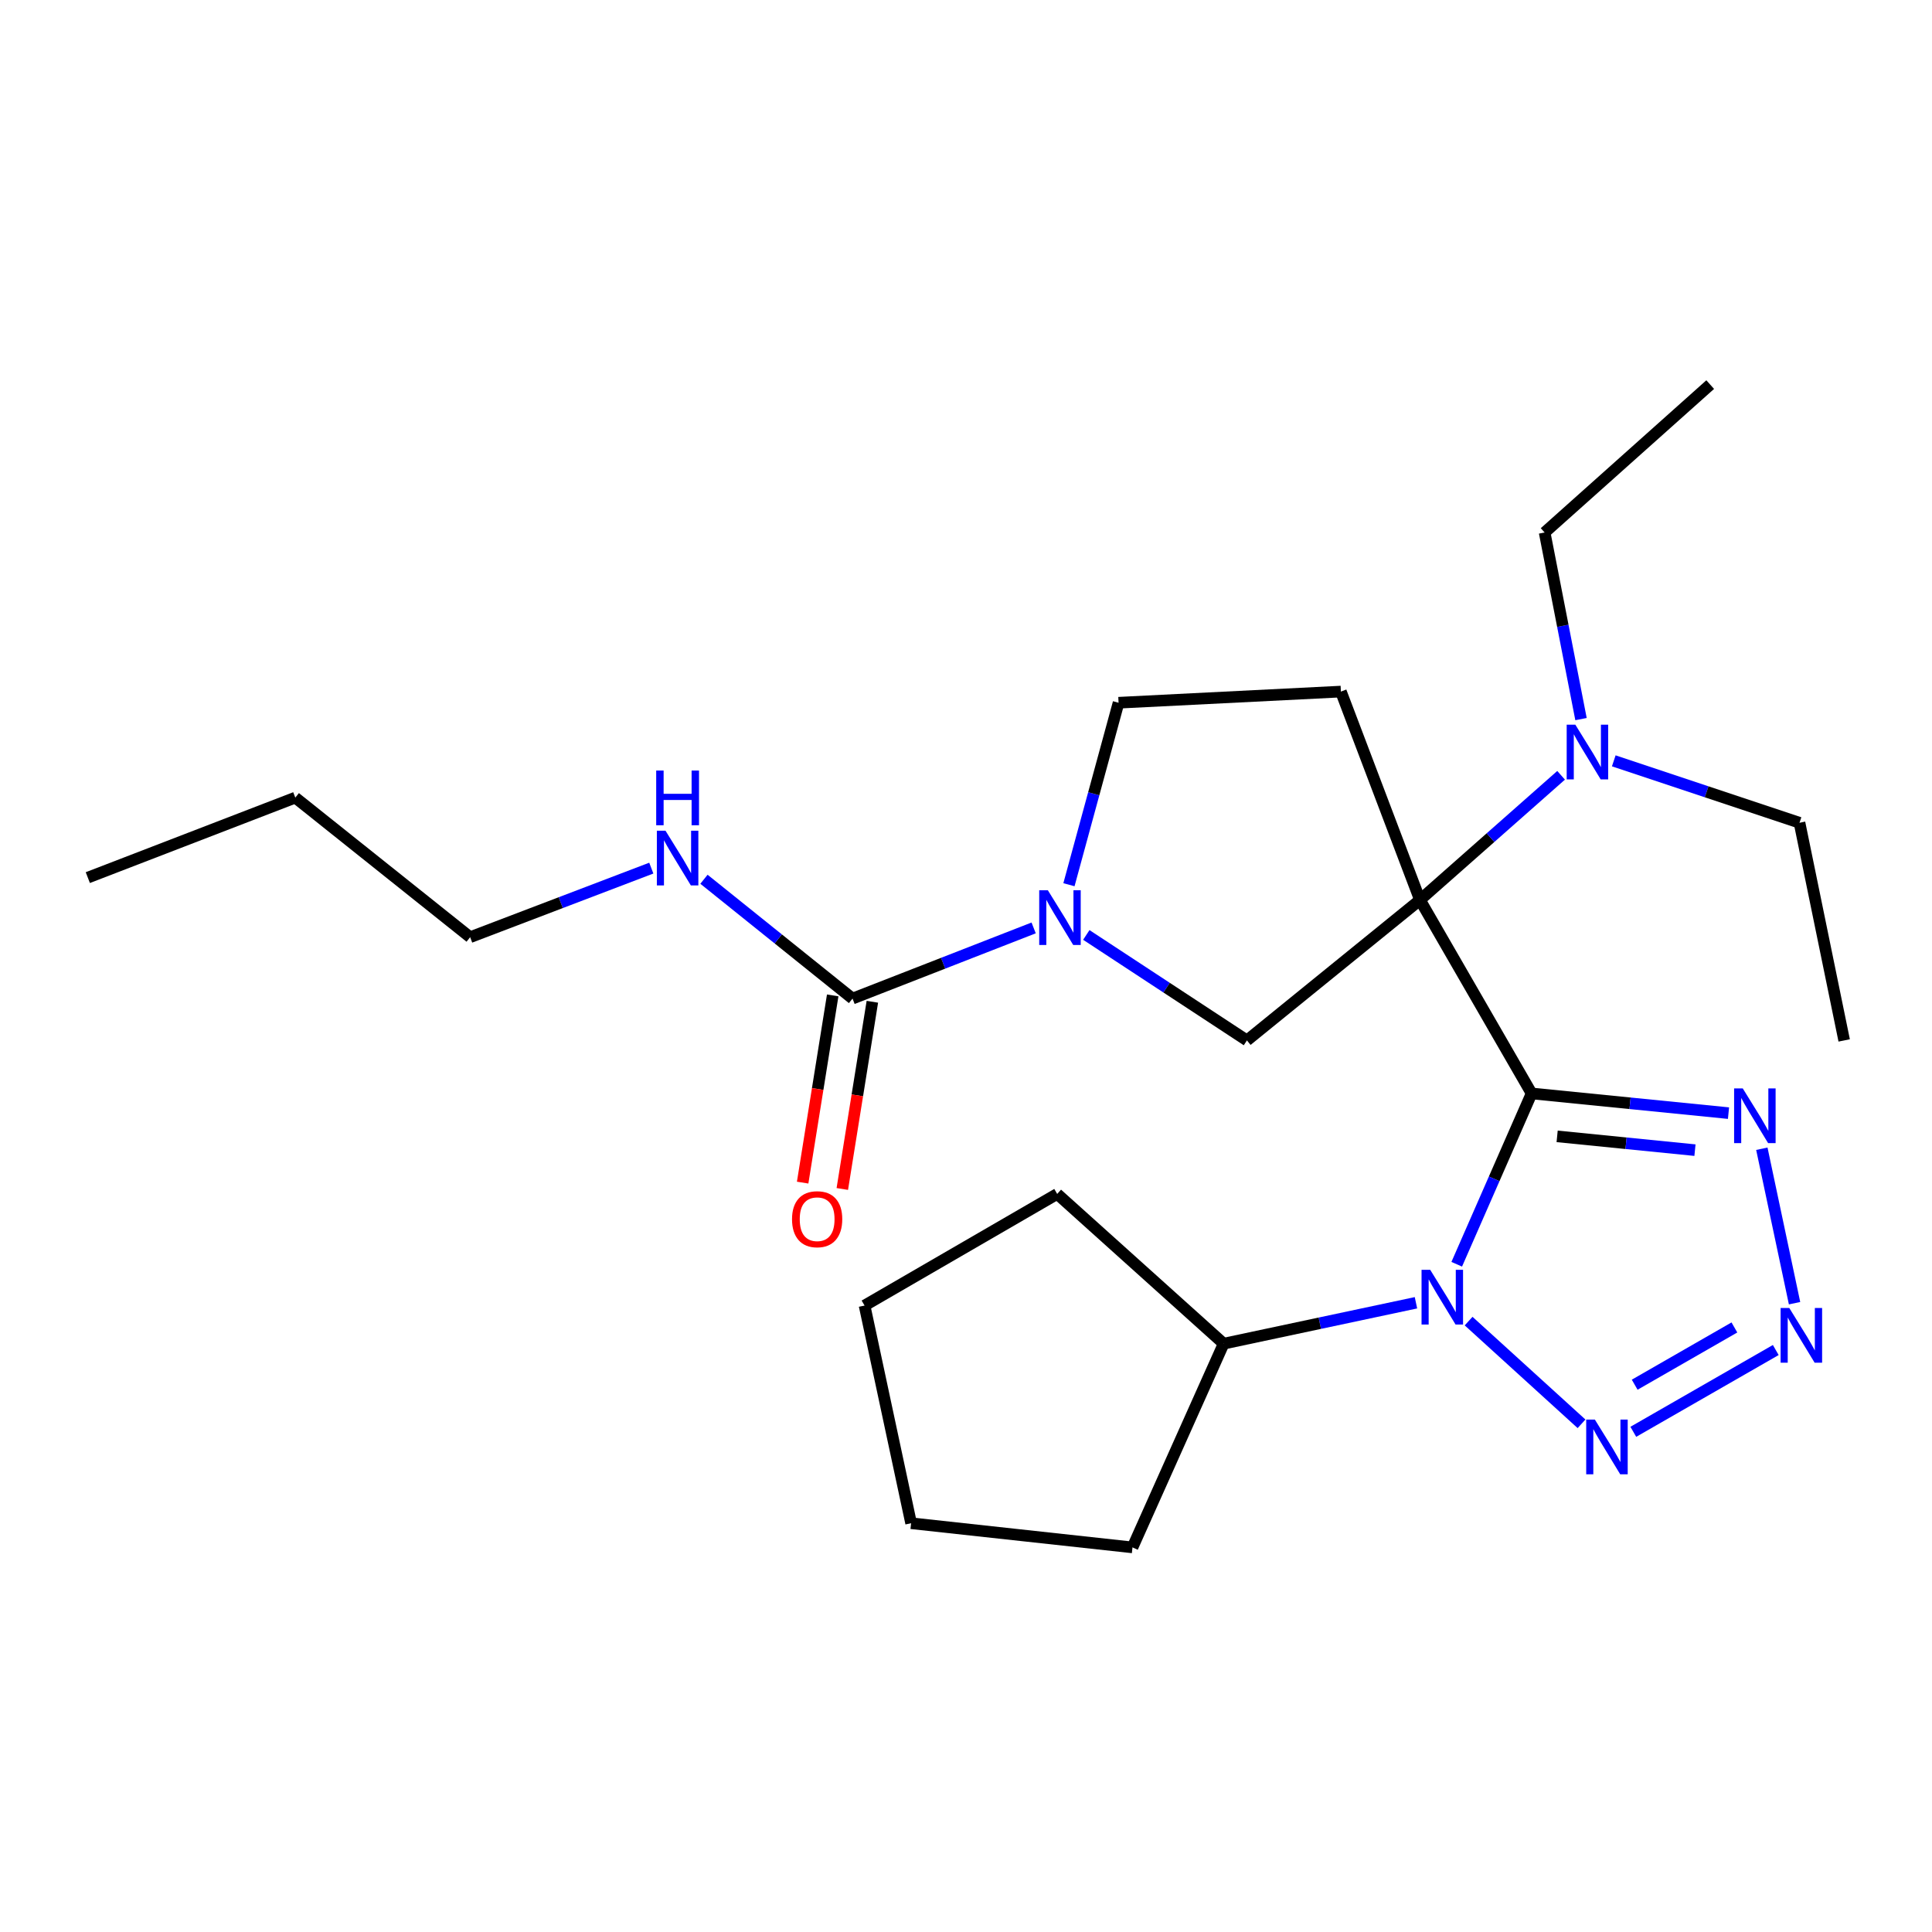 <?xml version='1.0' encoding='iso-8859-1'?>
<svg version='1.1' baseProfile='full'
              xmlns='http://www.w3.org/2000/svg'
                      xmlns:rdkit='http://www.rdkit.org/xml'
                      xmlns:xlink='http://www.w3.org/1999/xlink'
                  xml:space='preserve'
width='1000px' height='1000px' viewBox='0 0 1000 1000'>
<!-- END OF HEADER -->
<rect style='opacity:1.0;fill:#FFFFFF;stroke:none' width='1000' height='1000' x='0' y='0'> </rect>
<path class='bond-0' d='M 792.755,565.961 L 734.971,465.812' style='fill:none;fill-rule:evenodd;stroke:#000000;stroke-width:6px;stroke-linecap:butt;stroke-linejoin:miter;stroke-opacity:1' />
<path class='bond-1' d='M 792.755,565.961 L 773.378,610.167' style='fill:none;fill-rule:evenodd;stroke:#000000;stroke-width:6px;stroke-linecap:butt;stroke-linejoin:miter;stroke-opacity:1' />
<path class='bond-1' d='M 773.378,610.167 L 754.001,654.373' style='fill:none;fill-rule:evenodd;stroke:#0000FF;stroke-width:6px;stroke-linecap:butt;stroke-linejoin:miter;stroke-opacity:1' />
<path class='bond-2' d='M 792.755,565.961 L 843.711,571.06' style='fill:none;fill-rule:evenodd;stroke:#000000;stroke-width:6px;stroke-linecap:butt;stroke-linejoin:miter;stroke-opacity:1' />
<path class='bond-2' d='M 843.711,571.06 L 894.668,576.158' style='fill:none;fill-rule:evenodd;stroke:#0000FF;stroke-width:6px;stroke-linecap:butt;stroke-linejoin:miter;stroke-opacity:1' />
<path class='bond-2' d='M 805.972,588.177 L 841.642,591.746' style='fill:none;fill-rule:evenodd;stroke:#000000;stroke-width:6px;stroke-linecap:butt;stroke-linejoin:miter;stroke-opacity:1' />
<path class='bond-2' d='M 841.642,591.746 L 877.311,595.315' style='fill:none;fill-rule:evenodd;stroke:#0000FF;stroke-width:6px;stroke-linecap:butt;stroke-linejoin:miter;stroke-opacity:1' />
<path class='bond-6' d='M 734.971,465.812 L 645.413,538.519' style='fill:none;fill-rule:evenodd;stroke:#000000;stroke-width:6px;stroke-linecap:butt;stroke-linejoin:miter;stroke-opacity:1' />
<path class='bond-8' d='M 734.971,465.812 L 694.05,357.96' style='fill:none;fill-rule:evenodd;stroke:#000000;stroke-width:6px;stroke-linecap:butt;stroke-linejoin:miter;stroke-opacity:1' />
<path class='bond-9' d='M 734.971,465.812 L 771.496,433.555' style='fill:none;fill-rule:evenodd;stroke:#000000;stroke-width:6px;stroke-linecap:butt;stroke-linejoin:miter;stroke-opacity:1' />
<path class='bond-9' d='M 771.496,433.555 L 808.021,401.298' style='fill:none;fill-rule:evenodd;stroke:#0000FF;stroke-width:6px;stroke-linecap:butt;stroke-linejoin:miter;stroke-opacity:1' />
<path class='bond-3' d='M 760.152,683.801 L 818.599,736.964' style='fill:none;fill-rule:evenodd;stroke:#0000FF;stroke-width:6px;stroke-linecap:butt;stroke-linejoin:miter;stroke-opacity:1' />
<path class='bond-11' d='M 732.9,674.311 L 683.133,684.896' style='fill:none;fill-rule:evenodd;stroke:#0000FF;stroke-width:6px;stroke-linecap:butt;stroke-linejoin:miter;stroke-opacity:1' />
<path class='bond-11' d='M 683.133,684.896 L 633.366,695.482' style='fill:none;fill-rule:evenodd;stroke:#000000;stroke-width:6px;stroke-linecap:butt;stroke-linejoin:miter;stroke-opacity:1' />
<path class='bond-4' d='M 911.926,594.587 L 928.859,674.534' style='fill:none;fill-rule:evenodd;stroke:#0000FF;stroke-width:6px;stroke-linecap:butt;stroke-linejoin:miter;stroke-opacity:1' />
<path class='bond-25' d='M 845.399,741.103 L 919.134,698.768' style='fill:none;fill-rule:evenodd;stroke:#0000FF;stroke-width:6px;stroke-linecap:butt;stroke-linejoin:miter;stroke-opacity:1' />
<path class='bond-25' d='M 846.108,716.723 L 897.722,687.089' style='fill:none;fill-rule:evenodd;stroke:#0000FF;stroke-width:6px;stroke-linecap:butt;stroke-linejoin:miter;stroke-opacity:1' />
<path class='bond-5' d='M 562.271,483.924 L 603.842,511.222' style='fill:none;fill-rule:evenodd;stroke:#0000FF;stroke-width:6px;stroke-linecap:butt;stroke-linejoin:miter;stroke-opacity:1' />
<path class='bond-5' d='M 603.842,511.222 L 645.413,538.519' style='fill:none;fill-rule:evenodd;stroke:#000000;stroke-width:6px;stroke-linecap:butt;stroke-linejoin:miter;stroke-opacity:1' />
<path class='bond-7' d='M 535.015,480.286 L 488.142,498.574' style='fill:none;fill-rule:evenodd;stroke:#0000FF;stroke-width:6px;stroke-linecap:butt;stroke-linejoin:miter;stroke-opacity:1' />
<path class='bond-7' d='M 488.142,498.574 L 441.269,516.863' style='fill:none;fill-rule:evenodd;stroke:#000000;stroke-width:6px;stroke-linecap:butt;stroke-linejoin:miter;stroke-opacity:1' />
<path class='bond-26' d='M 553.283,457.929 L 566.125,410.832' style='fill:none;fill-rule:evenodd;stroke:#0000FF;stroke-width:6px;stroke-linecap:butt;stroke-linejoin:miter;stroke-opacity:1' />
<path class='bond-26' d='M 566.125,410.832 L 578.967,363.735' style='fill:none;fill-rule:evenodd;stroke:#000000;stroke-width:6px;stroke-linecap:butt;stroke-linejoin:miter;stroke-opacity:1' />
<path class='bond-12' d='M 431.005,515.215 L 423.228,563.667' style='fill:none;fill-rule:evenodd;stroke:#000000;stroke-width:6px;stroke-linecap:butt;stroke-linejoin:miter;stroke-opacity:1' />
<path class='bond-12' d='M 423.228,563.667 L 415.45,612.119' style='fill:none;fill-rule:evenodd;stroke:#FF0000;stroke-width:6px;stroke-linecap:butt;stroke-linejoin:miter;stroke-opacity:1' />
<path class='bond-12' d='M 451.532,518.51 L 443.755,566.962' style='fill:none;fill-rule:evenodd;stroke:#000000;stroke-width:6px;stroke-linecap:butt;stroke-linejoin:miter;stroke-opacity:1' />
<path class='bond-12' d='M 443.755,566.962 L 435.977,615.414' style='fill:none;fill-rule:evenodd;stroke:#FF0000;stroke-width:6px;stroke-linecap:butt;stroke-linejoin:miter;stroke-opacity:1' />
<path class='bond-13' d='M 441.269,516.863 L 402.821,485.983' style='fill:none;fill-rule:evenodd;stroke:#000000;stroke-width:6px;stroke-linecap:butt;stroke-linejoin:miter;stroke-opacity:1' />
<path class='bond-13' d='M 402.821,485.983 L 364.373,455.102' style='fill:none;fill-rule:evenodd;stroke:#0000FF;stroke-width:6px;stroke-linecap:butt;stroke-linejoin:miter;stroke-opacity:1' />
<path class='bond-10' d='M 694.05,357.96 L 578.967,363.735' style='fill:none;fill-rule:evenodd;stroke:#000000;stroke-width:6px;stroke-linecap:butt;stroke-linejoin:miter;stroke-opacity:1' />
<path class='bond-14' d='M 818.328,372.205 L 808.914,323.913' style='fill:none;fill-rule:evenodd;stroke:#0000FF;stroke-width:6px;stroke-linecap:butt;stroke-linejoin:miter;stroke-opacity:1' />
<path class='bond-14' d='M 808.914,323.913 L 799.5,275.621' style='fill:none;fill-rule:evenodd;stroke:#000000;stroke-width:6px;stroke-linecap:butt;stroke-linejoin:miter;stroke-opacity:1' />
<path class='bond-15' d='M 835.285,393.805 L 883.354,409.833' style='fill:none;fill-rule:evenodd;stroke:#0000FF;stroke-width:6px;stroke-linecap:butt;stroke-linejoin:miter;stroke-opacity:1' />
<path class='bond-15' d='M 883.354,409.833 L 931.423,425.861' style='fill:none;fill-rule:evenodd;stroke:#000000;stroke-width:6px;stroke-linecap:butt;stroke-linejoin:miter;stroke-opacity:1' />
<path class='bond-17' d='M 633.366,695.482 L 547.193,617.982' style='fill:none;fill-rule:evenodd;stroke:#000000;stroke-width:6px;stroke-linecap:butt;stroke-linejoin:miter;stroke-opacity:1' />
<path class='bond-18' d='M 633.366,695.482 L 586.174,800.932' style='fill:none;fill-rule:evenodd;stroke:#000000;stroke-width:6px;stroke-linecap:butt;stroke-linejoin:miter;stroke-opacity:1' />
<path class='bond-16' d='M 337.116,449.336 L 290.233,467.212' style='fill:none;fill-rule:evenodd;stroke:#0000FF;stroke-width:6px;stroke-linecap:butt;stroke-linejoin:miter;stroke-opacity:1' />
<path class='bond-16' d='M 290.233,467.212 L 243.35,485.089' style='fill:none;fill-rule:evenodd;stroke:#000000;stroke-width:6px;stroke-linecap:butt;stroke-linejoin:miter;stroke-opacity:1' />
<path class='bond-20' d='M 799.5,275.621 L 885.2,199.068' style='fill:none;fill-rule:evenodd;stroke:#000000;stroke-width:6px;stroke-linecap:butt;stroke-linejoin:miter;stroke-opacity:1' />
<path class='bond-21' d='M 931.423,425.861 L 954.545,538.519' style='fill:none;fill-rule:evenodd;stroke:#000000;stroke-width:6px;stroke-linecap:butt;stroke-linejoin:miter;stroke-opacity:1' />
<path class='bond-19' d='M 243.35,485.089 L 152.845,412.845' style='fill:none;fill-rule:evenodd;stroke:#000000;stroke-width:6px;stroke-linecap:butt;stroke-linejoin:miter;stroke-opacity:1' />
<path class='bond-24' d='M 547.193,617.982 L 447.494,675.754' style='fill:none;fill-rule:evenodd;stroke:#000000;stroke-width:6px;stroke-linecap:butt;stroke-linejoin:miter;stroke-opacity:1' />
<path class='bond-23' d='M 586.174,800.932 L 471.587,788.424' style='fill:none;fill-rule:evenodd;stroke:#000000;stroke-width:6px;stroke-linecap:butt;stroke-linejoin:miter;stroke-opacity:1' />
<path class='bond-22' d='M 152.845,412.845 L 45.455,454.251' style='fill:none;fill-rule:evenodd;stroke:#000000;stroke-width:6px;stroke-linecap:butt;stroke-linejoin:miter;stroke-opacity:1' />
<path class='bond-27' d='M 471.587,788.424 L 447.494,675.754' style='fill:none;fill-rule:evenodd;stroke:#000000;stroke-width:6px;stroke-linecap:butt;stroke-linejoin:miter;stroke-opacity:1' />
<path  class='atom-2' d='M 740.272 657.252
L 749.552 672.252
Q 750.472 673.732, 751.952 676.412
Q 753.432 679.092, 753.512 679.252
L 753.512 657.252
L 757.272 657.252
L 757.272 685.572
L 753.392 685.572
L 743.432 669.172
Q 742.272 667.252, 741.032 665.052
Q 739.832 662.852, 739.472 662.172
L 739.472 685.572
L 735.792 685.572
L 735.792 657.252
L 740.272 657.252
' fill='#0000FF'/>
<path  class='atom-3' d='M 902.051 563.363
L 911.331 578.363
Q 912.251 579.843, 913.731 582.523
Q 915.211 585.203, 915.291 585.363
L 915.291 563.363
L 919.051 563.363
L 919.051 591.683
L 915.171 591.683
L 905.211 575.283
Q 904.051 573.363, 902.811 571.163
Q 901.611 568.963, 901.251 568.283
L 901.251 591.683
L 897.571 591.683
L 897.571 563.363
L 902.051 563.363
' fill='#0000FF'/>
<path  class='atom-4' d='M 825.499 734.775
L 834.779 749.775
Q 835.699 751.255, 837.179 753.935
Q 838.659 756.615, 838.739 756.775
L 838.739 734.775
L 842.499 734.775
L 842.499 763.095
L 838.619 763.095
L 828.659 746.695
Q 827.499 744.775, 826.259 742.575
Q 825.059 740.375, 824.699 739.695
L 824.699 763.095
L 821.019 763.095
L 821.019 734.775
L 825.499 734.775
' fill='#0000FF'/>
<path  class='atom-5' d='M 926.121 677.002
L 935.401 692.002
Q 936.321 693.482, 937.801 696.162
Q 939.281 698.842, 939.361 699.002
L 939.361 677.002
L 943.121 677.002
L 943.121 705.322
L 939.241 705.322
L 929.281 688.922
Q 928.121 687.002, 926.881 684.802
Q 925.681 682.602, 925.321 681.922
L 925.321 705.322
L 921.641 705.322
L 921.641 677.002
L 926.121 677.002
' fill='#0000FF'/>
<path  class='atom-6' d='M 542.377 460.811
L 551.657 475.811
Q 552.577 477.291, 554.057 479.971
Q 555.537 482.651, 555.617 482.811
L 555.617 460.811
L 559.377 460.811
L 559.377 489.131
L 555.497 489.131
L 545.537 472.731
Q 544.377 470.811, 543.137 468.611
Q 541.937 466.411, 541.577 465.731
L 541.577 489.131
L 537.897 489.131
L 537.897 460.811
L 542.377 460.811
' fill='#0000FF'/>
<path  class='atom-10' d='M 815.393 375.1
L 824.673 390.1
Q 825.593 391.58, 827.073 394.26
Q 828.553 396.94, 828.633 397.1
L 828.633 375.1
L 832.393 375.1
L 832.393 403.42
L 828.513 403.42
L 818.553 387.02
Q 817.393 385.1, 816.153 382.9
Q 814.953 380.7, 814.593 380.02
L 814.593 403.42
L 810.913 403.42
L 810.913 375.1
L 815.393 375.1
' fill='#0000FF'/>
<path  class='atom-13' d='M 409.951 631.056
Q 409.951 624.256, 413.311 620.456
Q 416.671 616.656, 422.951 616.656
Q 429.231 616.656, 432.591 620.456
Q 435.951 624.256, 435.951 631.056
Q 435.951 637.936, 432.551 641.856
Q 429.151 645.736, 422.951 645.736
Q 416.711 645.736, 413.311 641.856
Q 409.951 637.976, 409.951 631.056
M 422.951 642.536
Q 427.271 642.536, 429.591 639.656
Q 431.951 636.736, 431.951 631.056
Q 431.951 625.496, 429.591 622.696
Q 427.271 619.856, 422.951 619.856
Q 418.631 619.856, 416.271 622.656
Q 413.951 625.456, 413.951 631.056
Q 413.951 636.776, 416.271 639.656
Q 418.631 642.536, 422.951 642.536
' fill='#FF0000'/>
<path  class='atom-14' d='M 344.469 429.985
L 353.749 444.985
Q 354.669 446.465, 356.149 449.145
Q 357.629 451.825, 357.709 451.985
L 357.709 429.985
L 361.469 429.985
L 361.469 458.305
L 357.589 458.305
L 347.629 441.905
Q 346.469 439.985, 345.229 437.785
Q 344.029 435.585, 343.669 434.905
L 343.669 458.305
L 339.989 458.305
L 339.989 429.985
L 344.469 429.985
' fill='#0000FF'/>
<path  class='atom-14' d='M 339.649 398.833
L 343.489 398.833
L 343.489 410.873
L 357.969 410.873
L 357.969 398.833
L 361.809 398.833
L 361.809 427.153
L 357.969 427.153
L 357.969 414.073
L 343.489 414.073
L 343.489 427.153
L 339.649 427.153
L 339.649 398.833
' fill='#0000FF'/>
</svg>
